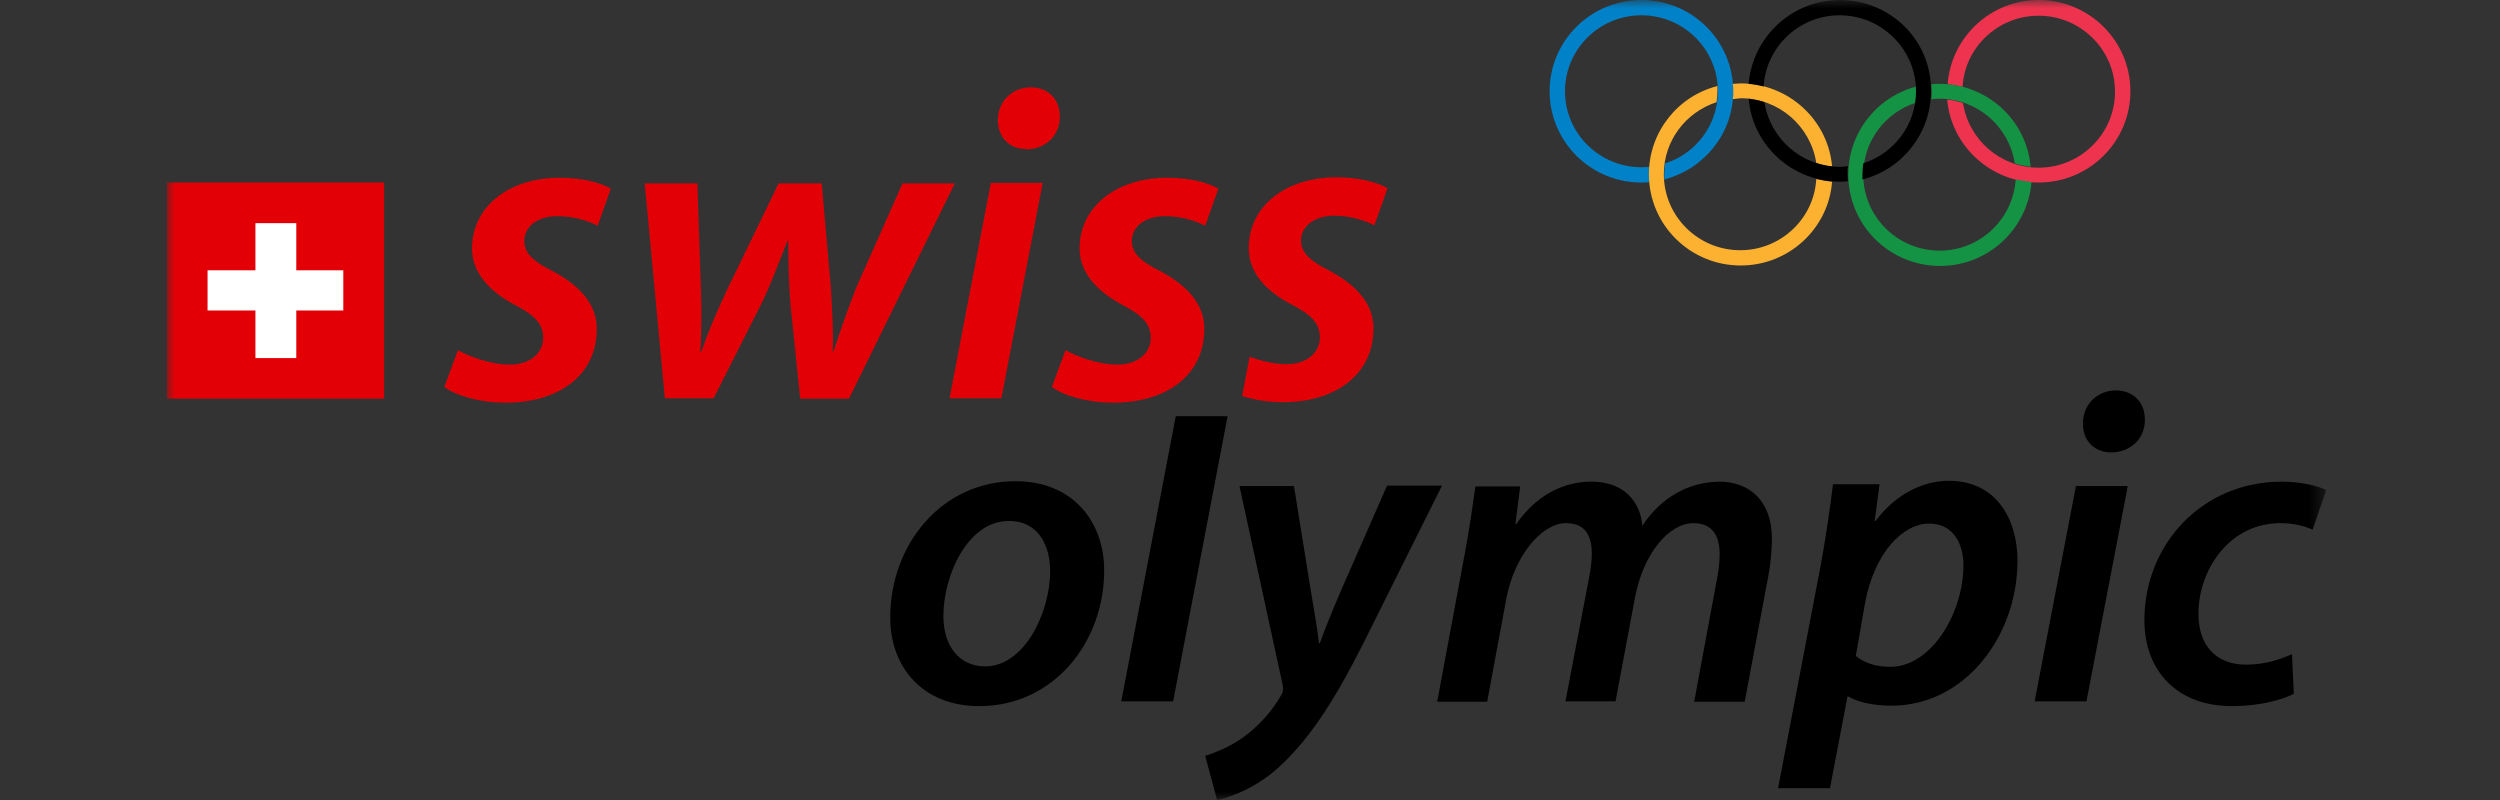 <svg width="150" height="48" viewBox="0 0 150 48" fill="none" xmlns="http://www.w3.org/2000/svg">
<rect x="0" y="0" width="150" height="48" fill="#333333" stroke="none"/>
<g clip-path="url(#clip0_7197_7057)">
<mask id="mask0_7197_7057" style="mask-type:luminance" maskUnits="userSpaceOnUse" x="10" y="0" width="130" height="48">
<path d="M139.578 0H10V48H139.578V0Z" fill="white"/>
</mask>
<g mask="url(#mask0_7197_7057)">
<path d="M103.994 5.476C103.994 2.463 101.543 0 98.486 0C95.454 0 92.977 2.437 92.977 5.476C92.977 8.489 95.428 10.952 98.486 10.952C98.644 10.952 98.802 10.952 98.96 10.926C98.96 10.795 98.934 10.638 98.934 10.48C98.934 10.323 98.934 10.166 98.96 10.009C98.802 10.035 98.644 10.035 98.486 10.035C95.955 10.035 93.899 7.991 93.899 5.476C93.899 2.961 95.955 0.917 98.486 0.917C101.016 0.917 103.072 2.961 103.072 5.476C103.072 7.493 101.754 9.223 99.909 9.799C99.882 10.009 99.856 10.245 99.856 10.48C99.856 10.585 99.856 10.664 99.856 10.769C102.255 10.14 103.994 8.017 103.994 5.476Z" fill="#0081C8"/>
</g>
<mask id="mask1_7197_7057" style="mask-type:luminance" maskUnits="userSpaceOnUse" x="10" y="0" width="130" height="48">
<path d="M139.578 0H10V48H139.578V0Z" fill="white"/>
</mask>
<g mask="url(#mask1_7197_7057)">
<path d="M127.824 5.476C127.824 8.489 125.372 10.952 122.315 10.952C119.442 10.952 117.069 8.751 116.832 5.974C117.148 6 117.465 6.079 117.781 6.183C118.124 8.384 120.021 10.061 122.315 10.061C124.845 10.061 126.901 8.017 126.901 5.502C126.901 2.987 124.845 0.943 122.315 0.943C119.89 0.943 117.886 2.83 117.755 5.214C117.465 5.135 117.148 5.083 116.858 5.057C117.069 2.227 119.442 0 122.315 0C125.346 0 127.824 2.437 127.824 5.476Z" fill="#EE334E"/>
</g>
<mask id="mask2_7197_7057" style="mask-type:luminance" maskUnits="userSpaceOnUse" x="10" y="0" width="130" height="48">
<path d="M139.578 0H10V48H139.578V0Z" fill="white"/>
</mask>
<g mask="url(#mask2_7197_7057)">
<path d="M116.355 5.921C118.648 5.921 120.546 7.598 120.888 9.799C121.178 9.904 121.495 9.956 121.837 10.009C121.6 7.205 119.228 5.031 116.355 5.031C116.196 5.031 116.038 5.031 115.88 5.057C115.88 5.188 115.907 5.345 115.907 5.502C115.907 5.659 115.907 5.817 115.88 5.974C116.038 5.921 116.196 5.921 116.355 5.921ZM120.941 10.768C120.783 13.153 118.806 15.039 116.381 15.039C113.851 15.039 111.795 12.996 111.795 10.48C111.795 8.463 113.113 6.76 114.958 6.157C114.984 5.948 115.01 5.712 115.01 5.476C115.01 5.371 115.01 5.293 115.01 5.188C112.638 5.79 110.898 7.939 110.898 10.48C110.898 13.493 113.35 15.956 116.407 15.956C119.307 15.956 121.653 13.729 121.89 10.926C121.521 10.873 121.231 10.821 120.941 10.768Z" fill="#159345"/>
</g>
<mask id="mask3_7197_7057" style="mask-type:luminance" maskUnits="userSpaceOnUse" x="10" y="0" width="130" height="48">
<path d="M139.578 0H10V48H139.578V0Z" fill="white"/>
</mask>
<g mask="url(#mask3_7197_7057)">
<path d="M103.968 5.948C103.994 5.79 103.994 5.633 103.994 5.476C103.994 5.319 103.994 5.188 103.968 5.031C104.126 5.031 104.284 5.004 104.443 5.004C107.316 5.004 109.688 7.205 109.925 9.983C109.609 9.956 109.292 9.878 108.976 9.773C108.634 7.572 106.736 5.895 104.443 5.895C104.284 5.921 104.126 5.921 103.968 5.948ZM109.925 10.9C109.714 13.703 107.342 15.93 104.443 15.93C101.411 15.93 98.934 13.493 98.934 10.454C98.934 7.913 100.673 5.764 103.046 5.162C103.046 5.266 103.046 5.345 103.046 5.45C103.046 5.686 103.019 5.895 102.993 6.131C101.148 6.734 99.83 8.437 99.83 10.454C99.83 12.97 101.886 15.013 104.416 15.013C106.841 15.013 108.844 13.127 108.976 10.742C109.319 10.821 109.609 10.873 109.925 10.9Z" fill="#FCB131"/>
</g>
<mask id="mask4_7197_7057" style="mask-type:luminance" maskUnits="userSpaceOnUse" x="10" y="0" width="130" height="48">
<path d="M139.578 0H10V48H139.578V0Z" fill="white"/>
</mask>
<g mask="url(#mask4_7197_7057)">
<path d="M110.401 0C107.501 0 105.155 2.227 104.918 5.031C105.234 5.057 105.524 5.109 105.814 5.188C105.972 2.803 107.949 0.917 110.374 0.917C112.905 0.917 114.961 2.961 114.961 5.476C114.961 7.493 113.643 9.197 111.798 9.799C111.771 10.009 111.745 10.245 111.745 10.48C111.745 10.585 111.745 10.664 111.745 10.769C114.117 10.166 115.857 8.017 115.857 5.476C115.909 2.437 113.432 0 110.401 0ZM110.401 10.009C108.107 10.009 106.21 8.332 105.867 6.131C105.551 6.026 105.234 5.974 104.918 5.921C105.155 8.725 107.527 10.9 110.401 10.9C110.559 10.9 110.717 10.9 110.875 10.873C110.875 10.742 110.849 10.585 110.849 10.428C110.849 10.271 110.849 10.114 110.875 9.956C110.717 10.009 110.559 10.009 110.401 10.009Z" fill="black"/>
</g>
<mask id="mask5_7197_7057" style="mask-type:luminance" maskUnits="userSpaceOnUse" x="10" y="0" width="130" height="48">
<path d="M139.578 0H10V48H139.578V0Z" fill="white"/>
</mask>
<g mask="url(#mask5_7197_7057)">
<path d="M70.388 42.079L73.656 24.97H70.546L67.277 42.079H70.388Z" fill="black"/>
</g>
<mask id="mask6_7197_7057" style="mask-type:luminance" maskUnits="userSpaceOnUse" x="10" y="0" width="130" height="48">
<path d="M139.578 0H10V48H139.578V0Z" fill="white"/>
</mask>
<g mask="url(#mask6_7197_7057)">
<path d="M59.108 39.983C57.552 39.983 56.603 38.751 56.603 36.969C56.603 34.533 58.053 31.258 60.531 31.258C62.402 31.258 63.009 32.882 63.009 34.245C63.009 36.786 61.453 39.983 59.108 39.983ZM58.765 42.367C63.167 42.367 66.251 38.594 66.251 34.218C66.251 31.363 64.432 28.873 60.926 28.873C56.498 28.873 53.414 32.672 53.414 37.048C53.414 40.114 55.444 42.367 58.739 42.367H58.765Z" fill="black"/>
</g>
<mask id="mask7_7197_7057" style="mask-type:luminance" maskUnits="userSpaceOnUse" x="10" y="0" width="130" height="48">
<path d="M139.578 0H10V48H139.578V0Z" fill="white"/>
</mask>
<g mask="url(#mask7_7197_7057)">
<path d="M74.368 29.162L76.952 41.057C77.004 41.319 77.004 41.45 76.899 41.659C76.319 42.707 75.475 43.598 74.606 44.227C73.789 44.83 72.919 45.144 72.312 45.354L73.024 48C73.815 47.843 75.528 47.24 77.004 45.773C78.744 44.096 80.194 41.79 81.775 38.646L86.52 29.135H83.225L80.431 35.502C79.825 36.917 79.482 37.782 79.192 38.594H79.139C79.034 37.703 78.876 36.786 78.638 35.371L77.637 29.162H74.368Z" fill="black"/>
</g>
<mask id="mask8_7197_7057" style="mask-type:luminance" maskUnits="userSpaceOnUse" x="10" y="0" width="130" height="48">
<path d="M139.578 0H10V48H139.578V0Z" fill="white"/>
</mask>
<g mask="url(#mask8_7197_7057)">
<path d="M89.235 42.079L90.369 35.974C90.843 33.354 92.504 31.389 93.954 31.389C95.219 31.389 95.509 32.279 95.509 33.249C95.509 33.721 95.43 34.218 95.324 34.769L93.927 42.079H96.932L98.092 35.895C98.593 33.17 100.174 31.389 101.597 31.389C102.731 31.389 103.179 32.122 103.179 33.249C103.179 33.773 103.1 34.376 102.994 34.873L101.65 42.105H104.681L106.105 34.533C106.237 33.852 106.316 32.882 106.316 32.332C106.316 30.026 104.945 28.899 103.153 28.899C101.36 28.926 99.7 29.79 98.54 31.546C98.434 30.183 97.512 28.899 95.482 28.899C93.795 28.899 92.188 29.712 90.975 31.441H90.922L91.212 29.188H88.524C88.365 30.314 88.181 31.651 87.891 33.197L86.231 42.105H89.235V42.079Z" fill="black"/>
</g>
<mask id="mask9_7197_7057" style="mask-type:luminance" maskUnits="userSpaceOnUse" x="10" y="0" width="130" height="48">
<path d="M139.578 0H10V48H139.578V0Z" fill="white"/>
</mask>
<g mask="url(#mask9_7197_7057)">
<path d="M111.903 36.183C112.456 33.17 114.169 31.415 115.751 31.415C117.28 31.415 117.807 32.751 117.807 33.904C117.807 36.812 115.856 40.009 113.431 40.009C112.535 40.009 111.85 39.773 111.349 39.354L111.903 36.183ZM109.794 47.319L110.848 41.79H110.901C111.375 42.079 112.298 42.341 113.484 42.341C117.912 42.341 121.049 38.148 121.049 33.642C121.049 31.127 119.757 28.847 116.937 28.847C115.276 28.847 113.669 29.738 112.535 31.258H112.482L112.772 29.057H109.978C109.82 30.367 109.53 32.384 109.24 33.93L106.684 47.293H109.794V47.319Z" fill="black"/>
</g>
<mask id="mask10_7197_7057" style="mask-type:luminance" maskUnits="userSpaceOnUse" x="10" y="0" width="130" height="48">
<path d="M139.578 0H10V48H139.578V0Z" fill="white"/>
</mask>
<g mask="url(#mask10_7197_7057)">
<path d="M126.664 27.144C127.772 27.144 128.694 26.384 128.694 25.179C128.694 24.131 127.982 23.424 126.954 23.424C125.874 23.424 124.978 24.236 124.978 25.389C124.951 26.437 125.663 27.144 126.664 27.144ZM125.188 42.079L127.666 29.162H124.556L122.078 42.079H125.188Z" fill="black"/>
</g>
<mask id="mask11_7197_7057" style="mask-type:luminance" maskUnits="userSpaceOnUse" x="10" y="0" width="130" height="48">
<path d="M139.578 0H10V48H139.578V0Z" fill="white"/>
</mask>
<g mask="url(#mask11_7197_7057)">
<path d="M137.521 39.249C136.862 39.537 135.965 39.878 134.753 39.878C133.013 39.878 131.906 38.777 131.906 36.838C131.906 34.14 133.804 31.389 136.809 31.389C137.679 31.389 138.285 31.572 138.759 31.782L139.576 29.397C139.076 29.162 138.074 28.899 136.914 28.899C132.091 28.899 128.664 32.699 128.664 37.205C128.664 40.297 130.667 42.367 133.909 42.367C135.57 42.367 136.888 42 137.626 41.633L137.521 39.249Z" fill="black"/>
</g>
<mask id="mask12_7197_7057" style="mask-type:luminance" maskUnits="userSpaceOnUse" x="10" y="0" width="130" height="48">
<path d="M139.578 0H10V48H139.578V0Z" fill="white"/>
</mask>
<g mask="url(#mask12_7197_7057)">
<path d="M26.66 23.214C27.346 23.738 28.769 24.157 30.298 24.157C33.434 24.183 35.806 22.585 35.806 19.729C35.806 18.078 34.541 17.004 33.118 16.244C32.011 15.694 31.457 15.196 31.457 14.463C31.457 13.598 32.248 12.969 33.434 12.969C34.489 12.969 35.358 13.284 35.859 13.546L36.65 11.319C36.07 10.978 34.963 10.664 33.592 10.664C30.509 10.664 28.321 12.419 28.321 14.908C28.321 16.375 29.401 17.502 30.878 18.288C32.143 18.943 32.591 19.467 32.591 20.279C32.591 21.144 31.853 21.878 30.588 21.878C29.428 21.878 28.136 21.38 27.477 21.013L26.66 23.214Z" fill="#E20006"/>
</g>
<mask id="mask13_7197_7057" style="mask-type:luminance" maskUnits="userSpaceOnUse" x="10" y="0" width="130" height="48">
<path d="M139.578 0H10V48H139.578V0Z" fill="white"/>
</mask>
<g mask="url(#mask13_7197_7057)">
<path d="M38.68 10.978L39.892 23.895H42.818L45.717 18.157C46.271 17.004 46.614 16.035 47.246 14.463H47.299C47.299 15.825 47.325 17.004 47.431 18.288L48.011 23.921H50.936L57.289 11.004H54.152L51.358 17.293C50.831 18.681 50.409 19.834 50.014 21.092H49.961C50.014 19.939 49.935 18.76 49.856 17.293L49.302 11.004H46.719L43.582 17.476C42.976 18.786 42.449 19.991 42.08 21.118H42.027C42.08 19.86 42.106 18.812 42.054 17.293L41.843 11.004H38.68V10.978Z" fill="#E20006"/>
</g>
<mask id="mask14_7197_7057" style="mask-type:luminance" maskUnits="userSpaceOnUse" x="10" y="0" width="130" height="48">
<path d="M139.578 0H10V48H139.578V0Z" fill="white"/>
</mask>
<g mask="url(#mask14_7197_7057)">
<path d="M61.559 8.961C62.666 8.961 63.589 8.201 63.589 6.996C63.589 5.948 62.877 5.24 61.849 5.24C60.768 5.24 59.872 6.052 59.872 7.205C59.872 8.227 60.557 8.935 61.533 8.935H61.559V8.961ZM60.083 23.895L62.561 10.978H59.45L56.973 23.895H60.083Z" fill="#E20006"/>
</g>
<mask id="mask15_7197_7057" style="mask-type:luminance" maskUnits="userSpaceOnUse" x="10" y="0" width="130" height="48">
<path d="M139.578 0H10V48H139.578V0Z" fill="white"/>
</mask>
<g mask="url(#mask15_7197_7057)">
<path d="M63.113 23.214C63.799 23.738 65.222 24.157 66.751 24.157C69.887 24.183 72.26 22.585 72.26 19.729C72.26 18.078 70.995 17.004 69.571 16.244C68.464 15.694 67.91 15.196 67.91 14.463C67.91 13.598 68.701 12.969 69.887 12.969C70.942 12.969 71.812 13.284 72.312 13.546L73.103 11.319C72.523 10.978 71.416 10.664 70.046 10.664C66.962 10.664 64.774 12.419 64.774 14.908C64.774 16.375 65.855 17.502 67.331 18.288C68.596 18.943 69.044 19.467 69.044 20.279C69.044 21.144 68.306 21.878 67.041 21.878C65.881 21.878 64.589 21.38 63.93 21.013L63.113 23.214Z" fill="#E20006"/>
</g>
<mask id="mask16_7197_7057" style="mask-type:luminance" maskUnits="userSpaceOnUse" x="10" y="0" width="130" height="48">
<path d="M139.578 0H10V48H139.578V0Z" fill="white"/>
</mask>
<g mask="url(#mask16_7197_7057)">
<path d="M74.975 21.406C75.634 21.642 76.425 21.852 77.189 21.852C78.455 21.852 79.193 21.118 79.193 20.253C79.193 19.441 78.745 18.917 77.48 18.262C75.977 17.476 74.923 16.376 74.923 14.882C74.923 12.393 77.111 10.638 80.194 10.638C81.565 10.638 82.672 10.952 83.252 11.293L82.461 13.52C81.96 13.258 81.091 12.943 80.036 12.943C78.876 12.943 78.059 13.572 78.059 14.437C78.059 15.17 78.639 15.668 79.72 16.218C81.143 16.978 82.409 18.052 82.409 19.703C82.409 22.559 80.01 24.157 76.9 24.131C76.03 24.131 75.213 23.974 74.527 23.764L74.975 21.406Z" fill="#E20006"/>
</g>
<mask id="mask17_7197_7057" style="mask-type:luminance" maskUnits="userSpaceOnUse" x="10" y="0" width="130" height="48">
<path d="M139.578 0H10V48H139.578V0Z" fill="white"/>
</mask>
<g mask="url(#mask17_7197_7057)">
<path d="M23.047 10.952H10V23.921H23.047V10.952Z" fill="#E20006"/>
</g>
<mask id="mask18_7197_7057" style="mask-type:luminance" maskUnits="userSpaceOnUse" x="10" y="0" width="130" height="48">
<path d="M139.578 0H10V48H139.578V0Z" fill="white"/>
</mask>
<g mask="url(#mask18_7197_7057)">
<path d="M20.598 16.218H17.777V13.389H15.326V16.218H12.453V18.629H15.326V21.485H17.777V18.629H20.598V16.218Z" fill="white"/>
</g>
</g>
<defs>
<clipPath id="clip0_7197_7057">
<rect width="130" height="48" fill="white" transform="translate(10)"/>
</clipPath>
</defs>
</svg>
